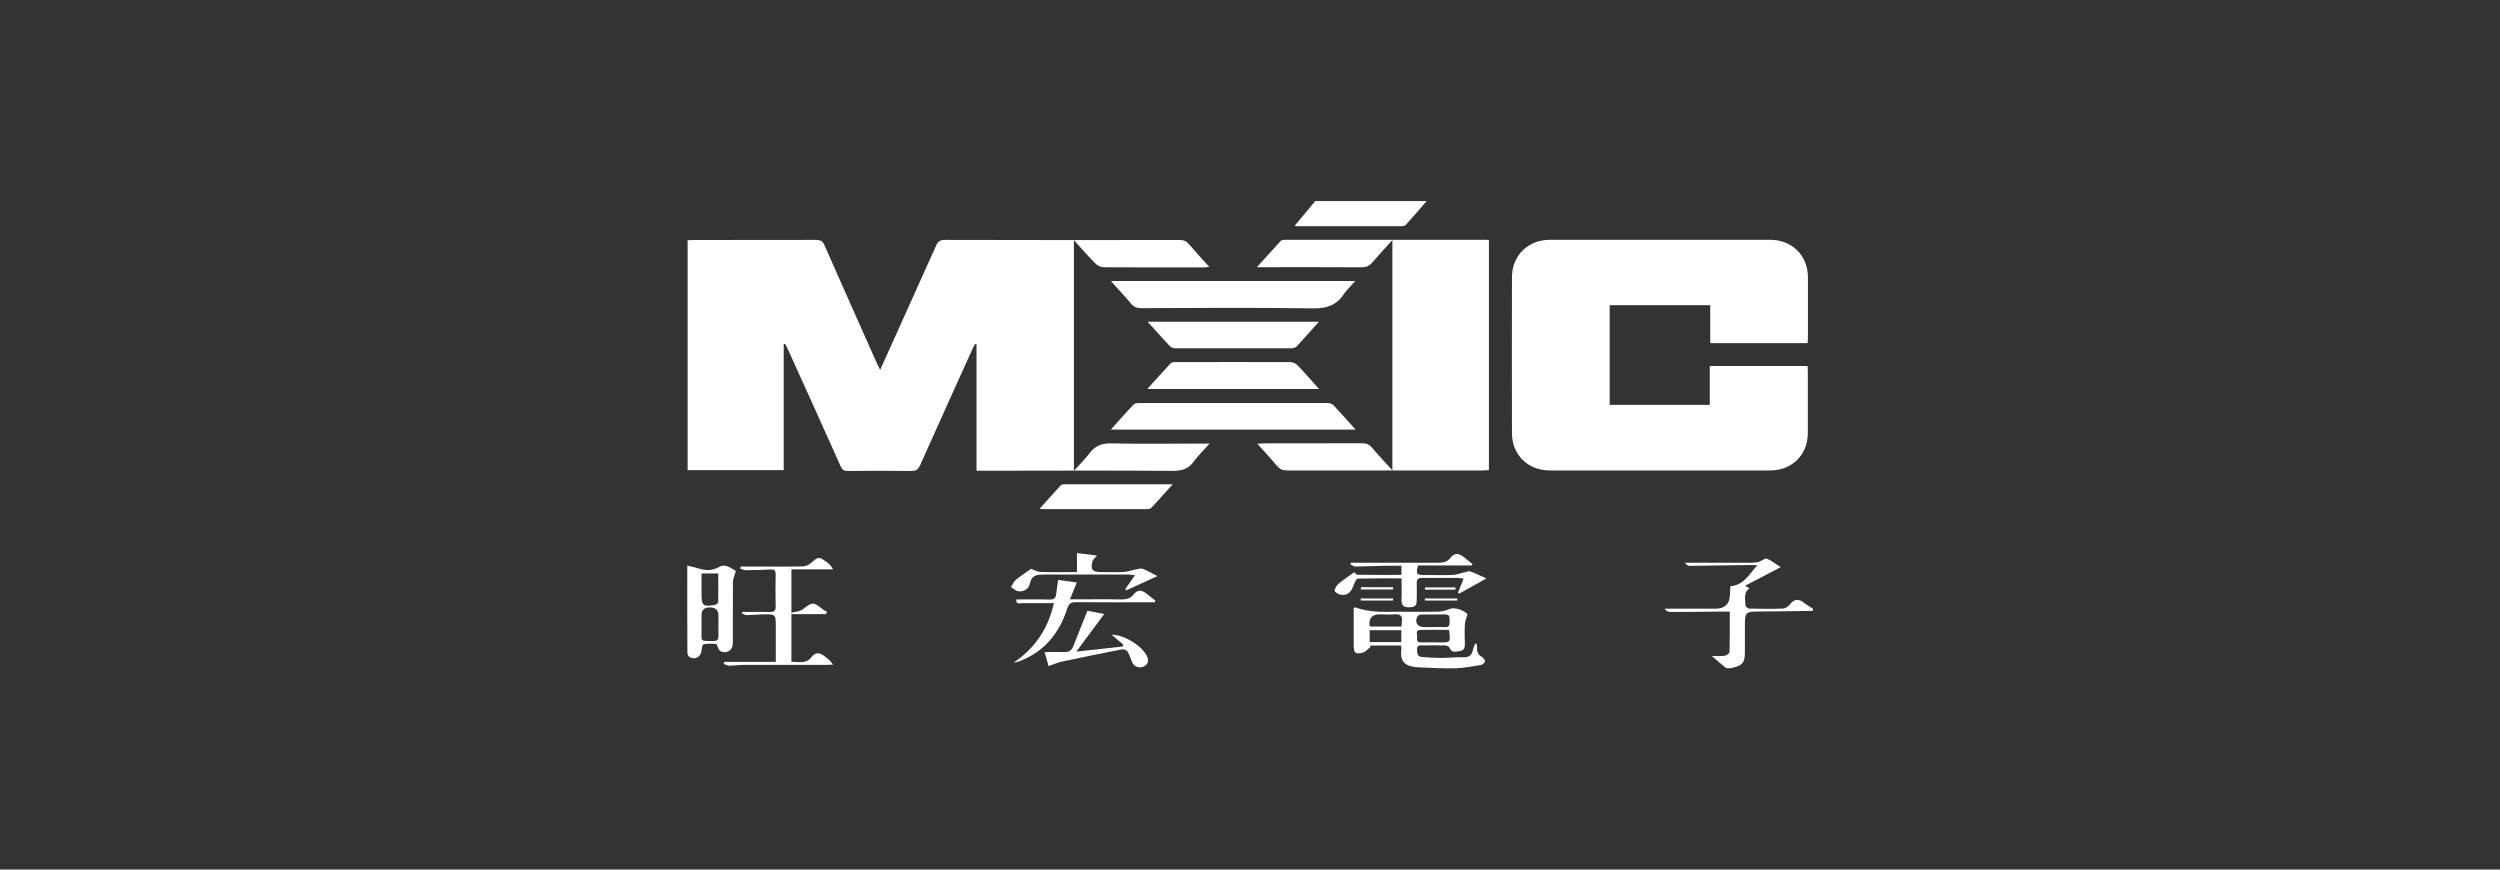 <?xml version="1.0" encoding="UTF-8"?>
<svg id="_圖層_1" data-name="圖層 1" xmlns="http://www.w3.org/2000/svg" viewBox="0 0 230 80">
  <rect x="0" y="0" width="230" height="80" fill="#333333" stroke="none"/>
  <defs>
    <style>
      .cls-1 {
        fill: none;
      }

      .cls-1, .cls-2 {
        stroke-width: 0px;
      }

      .cls-2 {
        fill: #fff;
      }
    </style>
  </defs>
  <path class="cls-2" d="m131.25,18.5c-.64.74-1.27,1.48-1.93,2.2-.08.09-.27.11-.4.11-3.22,0-6.44,0-9.66,0-.03,0-.07-.02-.15-.04.64-.77,1.26-1.52,1.89-2.27,3.42,0,6.83,0,10.25,0Z"/>
  <path class="cls-2" d="m166.77,56.2c-1.58.02-3.15.05-4.73.06-1.51,0-1.51,0-1.51,1.51,0,.74,0,1.48,0,2.22,0,.97-.21,1.23-1.15,1.45-.23.05-.47.07-.64-.02-.41-.35-.83-.71-1.26-1.07.36,0,.78.03,1.2-.02.16-.02.43-.22.44-.34.03-1.22.02-2.43.02-3.72-.42,0-.79,0-1.15,0-1.46.01-2.93.04-4.39.03-.17,0-.34-.14-.45-.3h4.66q1.35,0,1.35-1.38c0-.23.02-.47.04-.69,1.27-.09,1.73-1.15,2.48-1.92-.19-.01-.38-.03-.57-.03-1.89.03-3.78.06-5.67.08-.16,0-.32-.13-.43-.29,2.05,0,4.11,0,6.16,0,.22,0,.45-.02.65-.08.25-.08.55-.36.73-.29.45.18.83.5,1.27.78-1.13.59-2.17,1.13-3.27,1.71.16.09.25.15.4.24-.6.41-.36,1.02-.37,1.56,0,.1.22.3.34.3,1.04.02,2.08.04,3.11,0,.23-.01.51-.22.67-.42.41-.49.8-.49,1.27-.11.25.2.54.36.82.54v.22Z"/>
  <path class="cls-2" d="m72.1,31.65v11.6h-8.84v-21.15c.19,0,.38-.02.58-.02,3.75,0,7.5,0,11.25-.01.42,0,.61.14.77.51,1.59,3.61,3.2,7.21,4.8,10.81.08.18.17.36.31.64.54-1.18,1.03-2.27,1.52-3.36,1.21-2.68,2.42-5.36,3.62-8.05.17-.39.36-.55.82-.55,7.2.02,14.4.02,21.6.01.37,0,.62.1.85.38.58.69,1.2,1.36,1.87,2.09-.2.02-.33.05-.46.05-3.08,0-6.16.01-9.24-.01-.27,0-.6-.16-.79-.36-.65-.65-1.24-1.35-1.96-2.14v21.22c.54-.6,1.03-1.07,1.43-1.6.52-.7,1.14-.94,2.03-.92,2.75.07,5.49.02,8.24.02.2,0,.4,0,.78,0-.56.63-1.06,1.11-1.46,1.66-.48.66-1.06.85-1.88.85-5.77-.04-11.54-.02-17.32-.01-.24,0-.48,0-.78,0v-11.62s-.1-.03-.15-.04c-.07.15-.15.3-.22.45-1.61,3.56-3.22,7.12-4.81,10.68-.17.38-.36.56-.81.55-1.95-.03-3.9-.02-5.85,0-.35,0-.51-.1-.66-.43-1.6-3.58-3.22-7.15-4.84-10.73-.08-.18-.17-.35-.26-.53-.04.01-.09.02-.13.03Z"/>
  <path class="cls-2" d="m166.29,31.57h-8.95v-3.49h-9.25v9.17h9.21v-3.58h9c0,.15.02.33.02.51,0,1.89,0,3.78,0,5.67,0,1.99-1.46,3.43-3.44,3.43-6.77,0-13.55,0-20.32,0-1.99,0-3.46-1.44-3.46-3.43-.01-4.78-.01-9.56,0-14.34,0-2.01,1.48-3.45,3.5-3.45,6.76,0,13.51,0,20.27,0,1.99,0,3.45,1.45,3.46,3.43,0,1.85,0,3.71,0,5.56,0,.16-.02.32-.03.52Z"/>
  <path class="cls-2" d="m115.67,40.82c.28-.01.44-.03.6-.03,3.02,0,6.05,0,9.07-.01.39,0,.65.13.9.42.57.68,1.18,1.32,1.86,2.07v-21.18c-.66.73-1.26,1.37-1.83,2.04-.27.32-.56.46-.99.46-2.99-.02-5.97-.01-8.96-.01h-.69c.79-.87,1.49-1.65,2.2-2.42.08-.09.27-.1.41-.1,6.16,0,12.32,0,18.48,0,.07,0,.15.01.26.03v21.16c-.17,0-.37.03-.56.03-6.01,0-12.02,0-18.03,0-.39,0-.65-.12-.9-.41-.56-.67-1.16-1.32-1.82-2.05Z"/>
  <path class="cls-2" d="m102.2,39.52c.72-.8,1.37-1.55,2.06-2.28.11-.11.33-.16.5-.16,5.79,0,11.58,0,17.37,0,.18,0,.42.07.54.19.67.71,1.32,1.45,2.04,2.25h-22.51Z"/>
  <path class="cls-2" d="m102.2,25.85h22.49c-.4.46-.78.8-1.06,1.21-.69,1.05-1.61,1.33-2.86,1.31-5.25-.08-10.5-.04-15.76-.02-.4,0-.69-.1-.96-.42-.57-.68-1.17-1.32-1.85-2.08Z"/>
  <path class="cls-2" d="m121.33,29.61c-.73.82-1.38,1.55-2.04,2.26-.11.11-.32.17-.49.17-3.56,0-7.13,0-10.69,0-.16,0-.38-.07-.48-.19-.67-.71-1.32-1.45-2.05-2.25h15.75Z"/>
  <path class="cls-2" d="m105.55,35.79c.76-.84,1.45-1.62,2.17-2.38.09-.1.31-.1.47-.1,3.5,0,7.01-.01,10.51,0,.24,0,.53.14.7.32.65.67,1.26,1.39,1.95,2.16h-15.8Z"/>
  <path class="cls-2" d="m135.01,56.5c-.1.37-.23.66-.24.95-.04.59-.02,1.18,0,1.78,0,.36-.08.63-.48.67-.35.04-.74.21-.93-.31-.04-.11-.28-.21-.43-.21-.69-.02-1.37-.01-2.06,0-.24,0-.5-.04-.5.34,0,.33,0,.68.42.72.59.06,1.18.09,1.77.09.68,0,1.37-.08,2.05-.06.52.02.8-.17.9-.68.04-.2.13-.38.2-.58l.13.02c.02.11.06.23.05.34-.03.39.1.67.45.87.14.08.3.29.28.41-.02.13-.23.31-.38.33-.78.13-1.57.28-2.36.3-1.09.03-2.19-.03-3.28-.08-1.05-.05-1.88-.3-1.67-1.7.01-.09-.02-.18-.03-.31h-2.88s.05.08.08.12c-.24.18-.45.46-.71.53-.71.18-.85.04-.85-.69,0-1.15,0-2.29,0-3.42.09-.03.14-.06.16-.05,1.43.54,2.92.39,4.39.4,1.09,0,2.19.02,3.28-.01.37-.01.74-.14,1.09-.27.37-.14,1.19.13,1.53.48Zm-1.72,1.45c-.89,0-1.78-.02-2.66.01-.46.02-.22.43-.26.66-.04.25-.01.49.35.48.61-.01,1.22,0,1.84,0,.85,0,.86-.01.79-.88,0-.07-.03-.14-.06-.27Zm-1.45-.26c.37,0,.74-.02,1.11,0,.43.03.42-.26.41-.54-.01-.28.08-.63-.4-.62-.74,0-1.48,0-2.22.01-.12,0-.3.09-.35.19-.26.54.02.96.61.96.28,0,.55,0,.83,0Zm-2.92,1.38v-1.09h-2.91v1.09h2.91Zm.02-1.41c.01-.19.01-.32.03-.45.08-.52-.11-.74-.66-.69-.46.04-.92,0-1.38,0q-1.02,0-.94,1s.03.06.07.12h2.88Z"/>
  <path class="cls-2" d="m107.9,44.54c-.73.81-1.35,1.51-1.99,2.19-.08.09-.27.11-.41.11-3.19,0-6.37,0-9.56,0-.07,0-.13-.01-.3-.03.69-.76,1.31-1.46,1.94-2.15.07-.08.23-.11.35-.11,3.26,0,6.52,0,9.96,0Z"/>
  <path class="cls-2" d="m68.3,56.3c.85,0,1.7-.01,2.55,0,.39,0,.52-.12.51-.51-.02-.98-.02-1.96,0-2.94,0-.33-.09-.48-.44-.46-.78.04-1.55.07-2.33.07-.16,0-.32-.1-.49-.15.02-.06.03-.13.05-.19.4,0,.79,0,1.19,0,1.5,0,3,.02,4.51-.01.26,0,.57-.14.77-.32.67-.59.68-.61,1.41-.1.23.16.44.37.61.69h-3.83v3.99c.39-.11.81-.12,1.07-.33.83-.66.97-.69,1.79,0,.13.11.29.17.43.25-.04.07-.08.14-.13.21h-3.16v4.39c.65-.02,1.35.23,1.86-.45.34-.45.73-.42,1.15-.1.29.22.58.44.82.8-.19,0-.38.03-.57.03-2.54,0-5.08,0-7.62,0-.46,0-.92.07-1.38.07-.16,0-.33-.11-.49-.16l.05-.19h4.74c0-1.12,0-2.19,0-3.26,0-1.11,0-1.12-1.12-1.11-.52,0-1.03.07-1.55.07-.16,0-.32-.11-.48-.18.03-.04.07-.09.1-.13Z"/>
  <path class="cls-2" d="m67.7,52.52c-.12.44-.27.72-.27,1.01-.02,1.89,0,3.77-.01,5.66,0,.61-.5.96-1.08.75-.09-.03-.17-.13-.22-.21-.09-.16-.14-.46-.24-.48-.38-.05-.78-.04-1.16.02-.08.01-.16.33-.17.52-.04.59-.51.93-1.05.7-.13-.05-.26-.27-.26-.41-.02-2.64-.01-5.29-.01-8.04.38.09.71.15,1.03.25.67.21,1.26.24,1.94-.15.54-.31,1.12.17,1.5.39Zm-3.16,4.87c0,.18,0,.37,0,.55.02,1.12-.21,1.02,1.09,1.04.38,0,.47-.16.47-.5-.02-.61,0-1.22,0-1.82q0-.78-.79-.78t-.77.75c0,.26,0,.52,0,.77Zm0-4.63c0,.64,0,1.24,0,1.85,0,1.11.13,1.23,1.24,1.04.11-.02.29-.16.29-.24.02-.88.01-1.76.01-2.65h-1.54Z"/>
  <path class="cls-2" d="m124.6,52.65s.17.23.31.23c1.33.02,2.66.01,4.02.01v-.84c-.49,0-.98,0-1.48,0-.93.02-1.85.06-2.78.07-.15,0-.3-.15-.45-.23.02-.04.05-.08.07-.12,2.69,0,5.38,0,8.07,0,.44,0,.8-.08,1.07-.44.36-.47.75-.46,1.19-.12.28.22.56.45.84.67-.02.05-.04.1-.05.14h-4.95c-.2.81-.16.87.58.88.89,0,1.78.03,2.67-.01.37-.02.73-.18,1.1-.26.16-.04.34-.11.47-.06.48.18.94.41,1.47.65-.91.51-1.72.95-2.52,1.4-.03-.03-.07-.06-.1-.09.17-.41.33-.82.52-1.29-.18-.03-.3-.07-.42-.07-1.13,0-2.26,0-3.4,0-.36,0-.5.11-.49.48.02.5,0,1,0,1.5,0,.59-.13.7-.71.72-.54.02-.72-.23-.69-.74.03-.62,0-1.25,0-1.92-1.38,0-2.69-.01-4,.02-.13,0-.31.31-.37.51-.24.74-.59,1.07-1.2.98-.22-.03-.57-.23-.58-.37-.01-.21.18-.49.36-.65.44-.37.93-.68,1.43-1.05Z"/>
  <path class="cls-2" d="m98.44,55.14c.38,0,.64,0,.89,0,1.26,0,2.52-.02,3.78.01.48.01.88-.08,1.18-.46.35-.45.73-.43,1.14-.11.29.22.57.45.86.67-.02.05-.03.1-.05.16h-.57c-2.23,0-4.45.01-6.68-.01-.44,0-.65.12-.79.55-.72,2.27-2.09,3.98-4.37,4.87-.18.07-.37.12-.58.14,1.99-1.33,3.19-3.16,3.71-5.47-.99,0-1.95,0-2.9,0-.26,0-.6.15-.56-.34,1.02,0,2.04-.02,3.06.01.41.01.57-.14.61-.51.04-.4.11-.8.18-1.3.6.08,1.18.16,1.72.24-.22.53-.41.99-.64,1.56Z"/>
  <path class="cls-2" d="m96.47,61.28c-.12-.4-.24-.81-.37-1.29.67,0,1.24-.02,1.81,0,.41.02.67-.14.82-.51.42-1.06.84-2.11,1.31-3.29.39.08.94.18,1.55.3-.87,1.17-1.68,2.26-2.57,3.46,1.45-.16,2.86-.32,4.27-.47.02-.06.03-.12.05-.18-.36-.3-.72-.61-1.07-.9,1.05-.05,2.8,1,3.24,1.95.21.45.1.8-.3.97-.43.19-.88.02-1.06-.41-.14-.32-.23-.67-.41-.96-.08-.13-.35-.24-.51-.21-1.85.36-3.7.74-5.55,1.13-.37.08-.72.24-1.21.41Z"/>
  <path class="cls-2" d="m99.09,50.88c.68.09,1.22.15,1.83.23-.19.24-.37.37-.41.53-.21.75,0,.99.78.99.7,0,1.41.03,2.11-.01.41-.03.81-.18,1.21-.26.17-.03.38-.09.53-.03.44.18.85.41,1.35.67-1.04.47-1.96.89-2.87,1.31-.03-.04-.06-.08-.1-.11.27-.39.55-.78.9-1.29-.32-.02-.52-.05-.73-.05-2.54,0-5.08,0-7.62,0-.6,0-1.14,0-1.31.8-.1.5-.54.82-1.09.73-.23-.04-.44-.25-.66-.38.14-.22.24-.49.42-.64.47-.39.98-.72,1.43-1.04.24.08.55.28.87.29,1.09.04,2.18.01,3.35.01v-1.75Z"/>
  <path class="cls-2" d="m125.2,54.02h2.96v.21h-2.96c0-.07,0-.14,0-.21Z"/>
  <path class="cls-2" d="m125.19,55.06h2.97c0,.06,0,.13,0,.19h-2.97c0-.06,0-.13,0-.19Z"/>
  <path class="cls-2" d="m131.09,55.06h2.98c0,.06,0,.13,0,.19h-2.98c0-.06,0-.13,0-.19Z"/>
  <path class="cls-2" d="m133.9,54.25h-2.8c0-.07,0-.14,0-.21h2.8c0,.07,0,.14,0,.21Z"/>
  <path class="cls-1" d="m133.29,57.95c.03.13.06.2.06.27.07.87.06.88-.79.88-.61,0-1.22,0-1.84,0-.36,0-.39-.23-.35-.48.04-.23-.2-.64.26-.66.88-.03,1.77-.01,2.66-.01Z"/>
  <path class="cls-1" d="m131.84,57.69c-.28,0-.55,0-.83,0-.59,0-.87-.42-.61-.96.05-.1.23-.19.35-.19.74-.02,1.48,0,2.22-.01.48,0,.39.34.4.62.01.29.03.57-.41.54-.37-.02-.74,0-1.11,0Z"/>
  <path class="cls-1" d="m128.92,59.08h-2.91v-1.09h2.91v1.09Z"/>
  <path class="cls-1" d="m128.93,57.66h-2.88c-.03-.06-.06-.09-.07-.12q-.08-1,.94-1c.46,0,.93.03,1.38,0,.55-.05.74.17.66.69-.02.13-.02.25-.03.45Z"/>
  <path class="cls-1" d="m64.54,57.39c0-.26,0-.52,0-.77q0-.75.77-.75t.79.78c0,.61-.01,1.22,0,1.82,0,.34-.09.51-.47.5-1.3-.02-1.07.08-1.09-1.04,0-.18,0-.37,0-.55Z"/>
  <path class="cls-1" d="m64.54,52.76h1.54c0,.89,0,1.77-.01,2.65,0,.09-.18.22-.29.24-1.11.19-1.24.08-1.24-1.04,0-.61,0-1.21,0-1.85Z"/>
</svg>